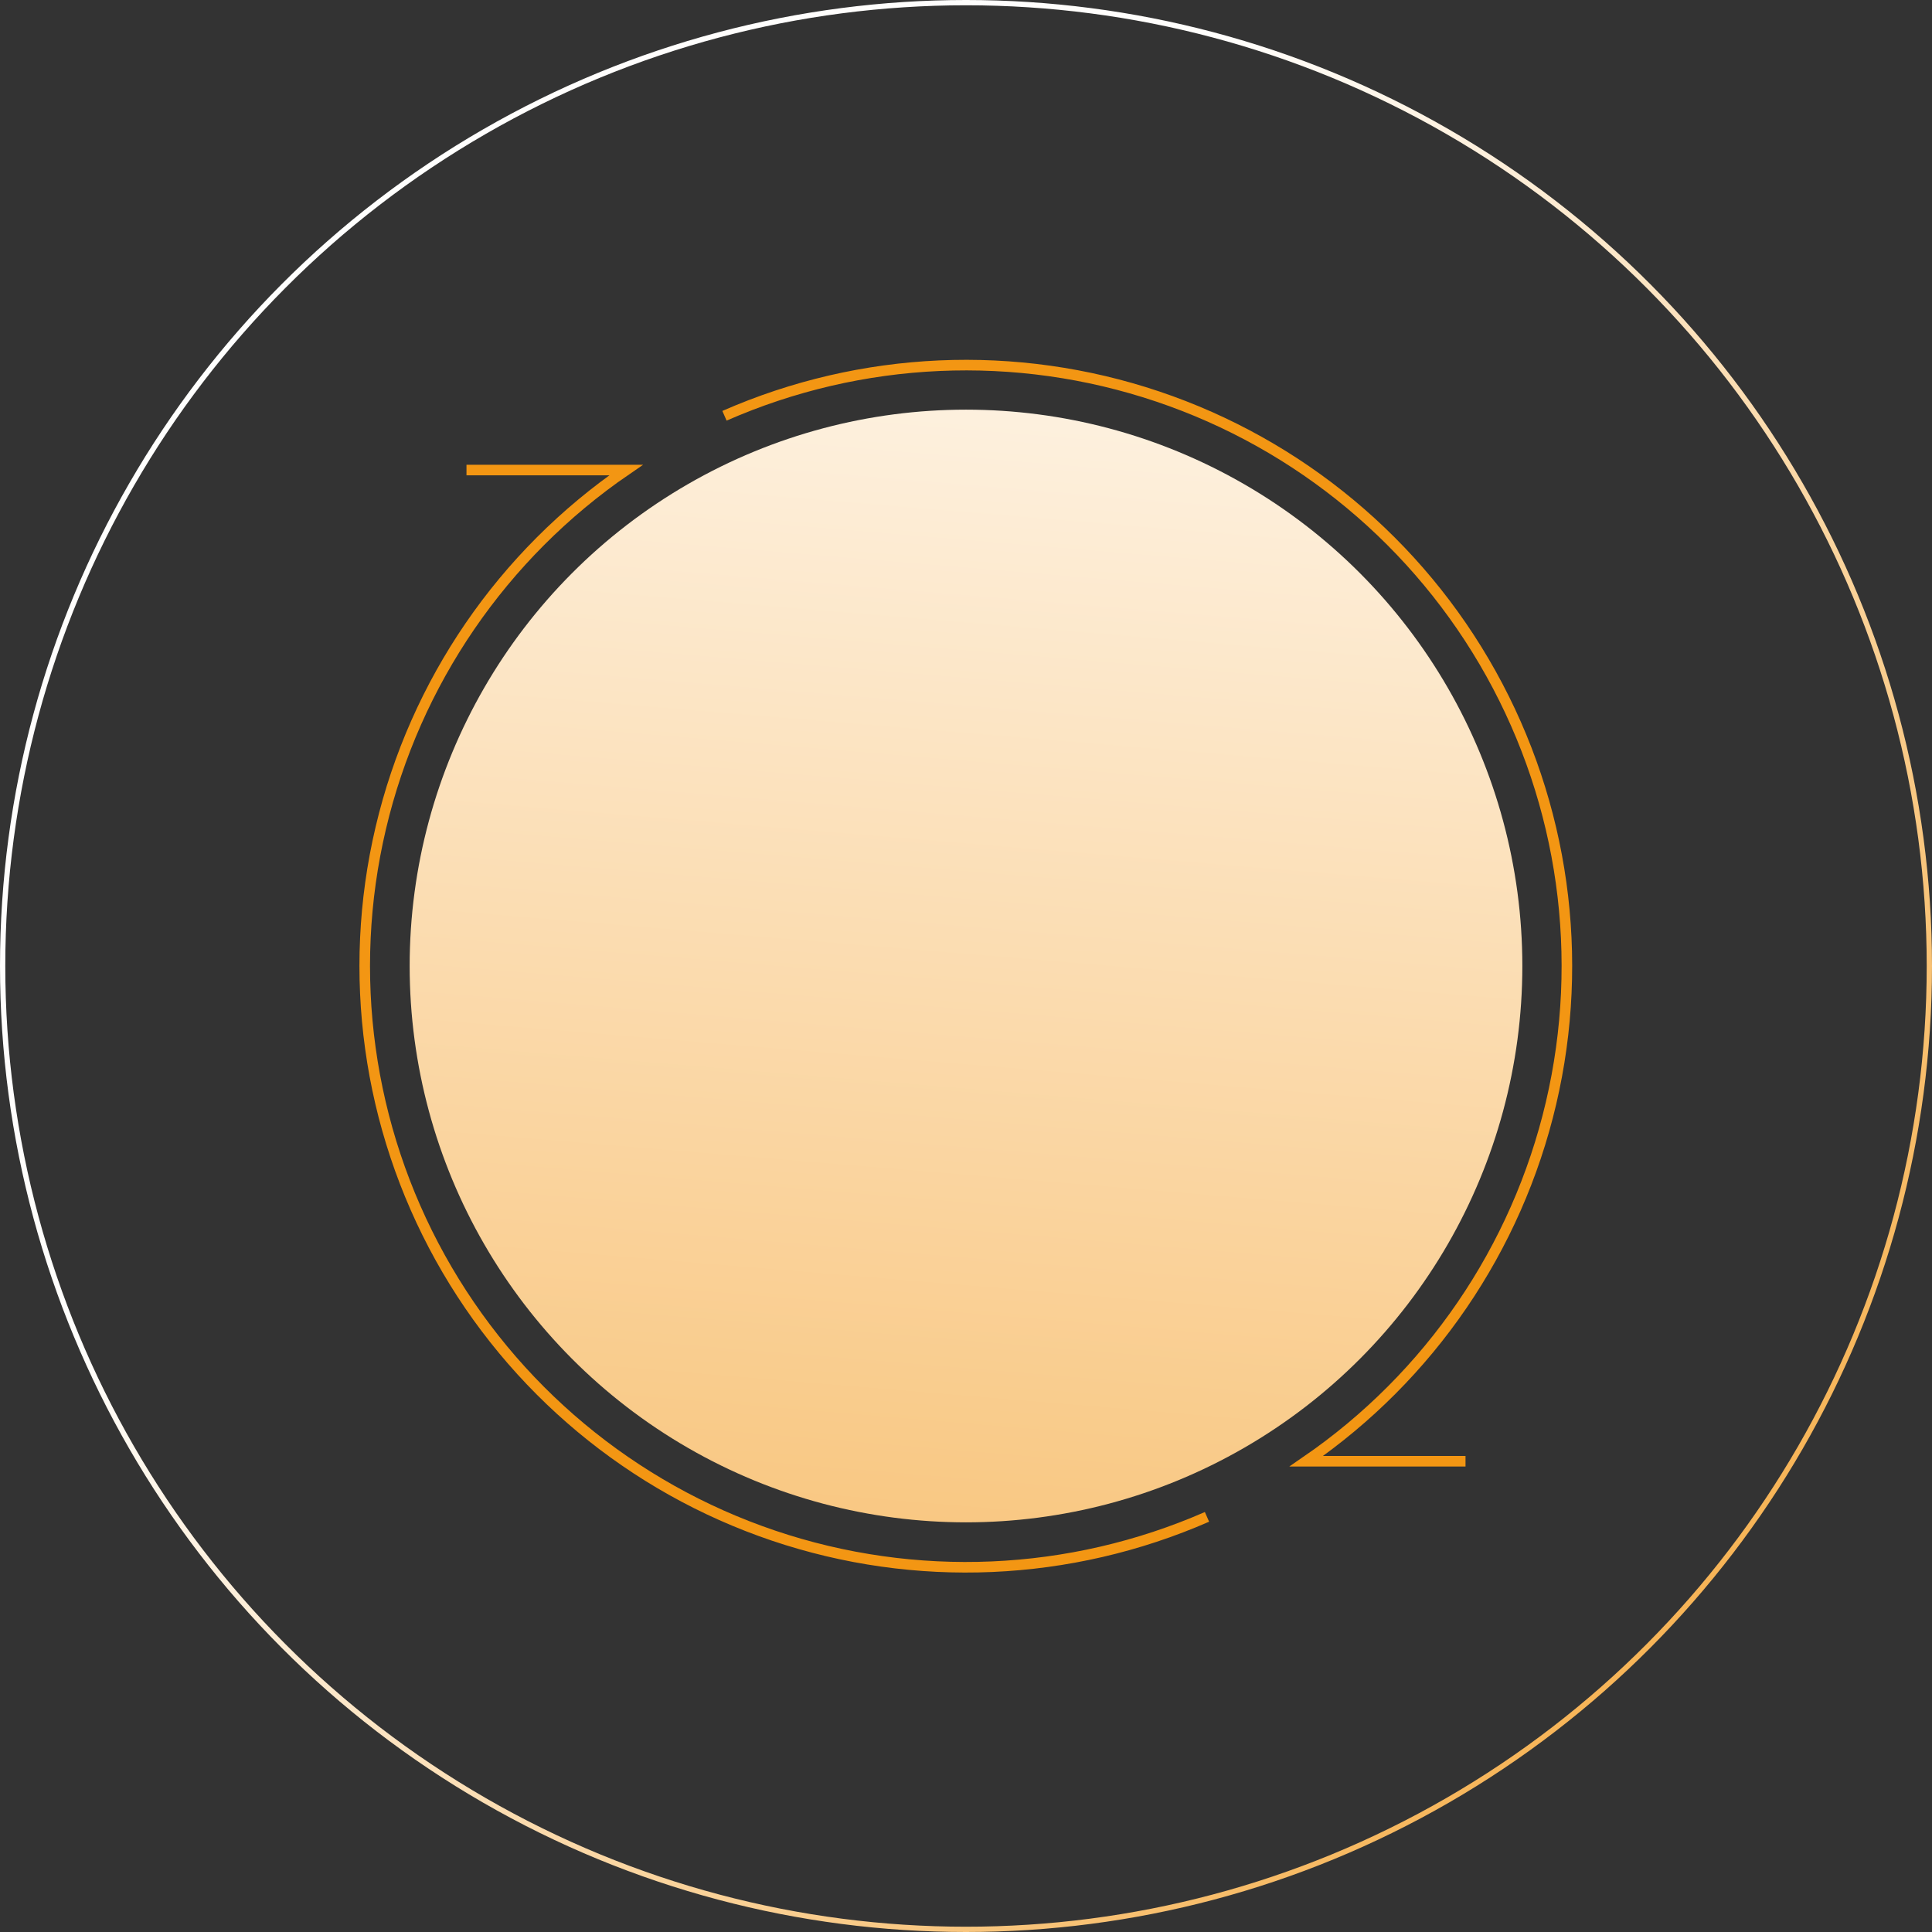 <?xml version="1.0" encoding="UTF-8"?> <svg xmlns="http://www.w3.org/2000/svg" width="731" height="731" viewBox="0 0 731 731" fill="none"><rect x="0" y="0" width="731" height="731" fill="#333333" stroke="none"/><path d="M274.117 157.317C325.939 134.569 384.382 131.967 438.02 150.019C491.659 168.071 536.636 205.48 564.159 254.931C591.683 304.382 599.773 362.321 586.849 417.42C573.925 472.519 540.915 520.817 494.274 552.872L554.5 552.872" stroke="#F39613" stroke-width="4"></path><path d="M456.679 573.929C404.795 596.625 346.312 599.155 292.663 581.025C239.014 562.894 194.055 525.405 166.577 475.888C139.098 426.371 131.076 368.386 144.077 313.269C157.079 258.151 190.17 209.864 236.881 177.847L176.5 177.847" stroke="#F39613" stroke-width="4"></path><circle cx="365.5" cy="365.5" r="210.5" fill="url(#paint0_linear_2354_6)"></circle><circle cx="365.5" cy="365.5" r="364.5" stroke="url(#paint1_linear_2354_6)" stroke-width="2"></circle><defs><linearGradient id="paint0_linear_2354_6" x1="-270.599" y1="1044.41" x2="-179.898" y2="-44.824" gradientUnits="userSpaceOnUse"><stop stop-color="#F39613"></stop><stop offset="1" stop-color="white"></stop></linearGradient><linearGradient id="paint1_linear_2354_6" x1="-166.5" y1="155.5" x2="672.5" y2="894.5" gradientUnits="userSpaceOnUse"><stop stop-color="white"></stop><stop offset="0.34" stop-color="#FFFEFC"></stop><stop offset="1" stop-color="#F39613"></stop></linearGradient></defs></svg> 